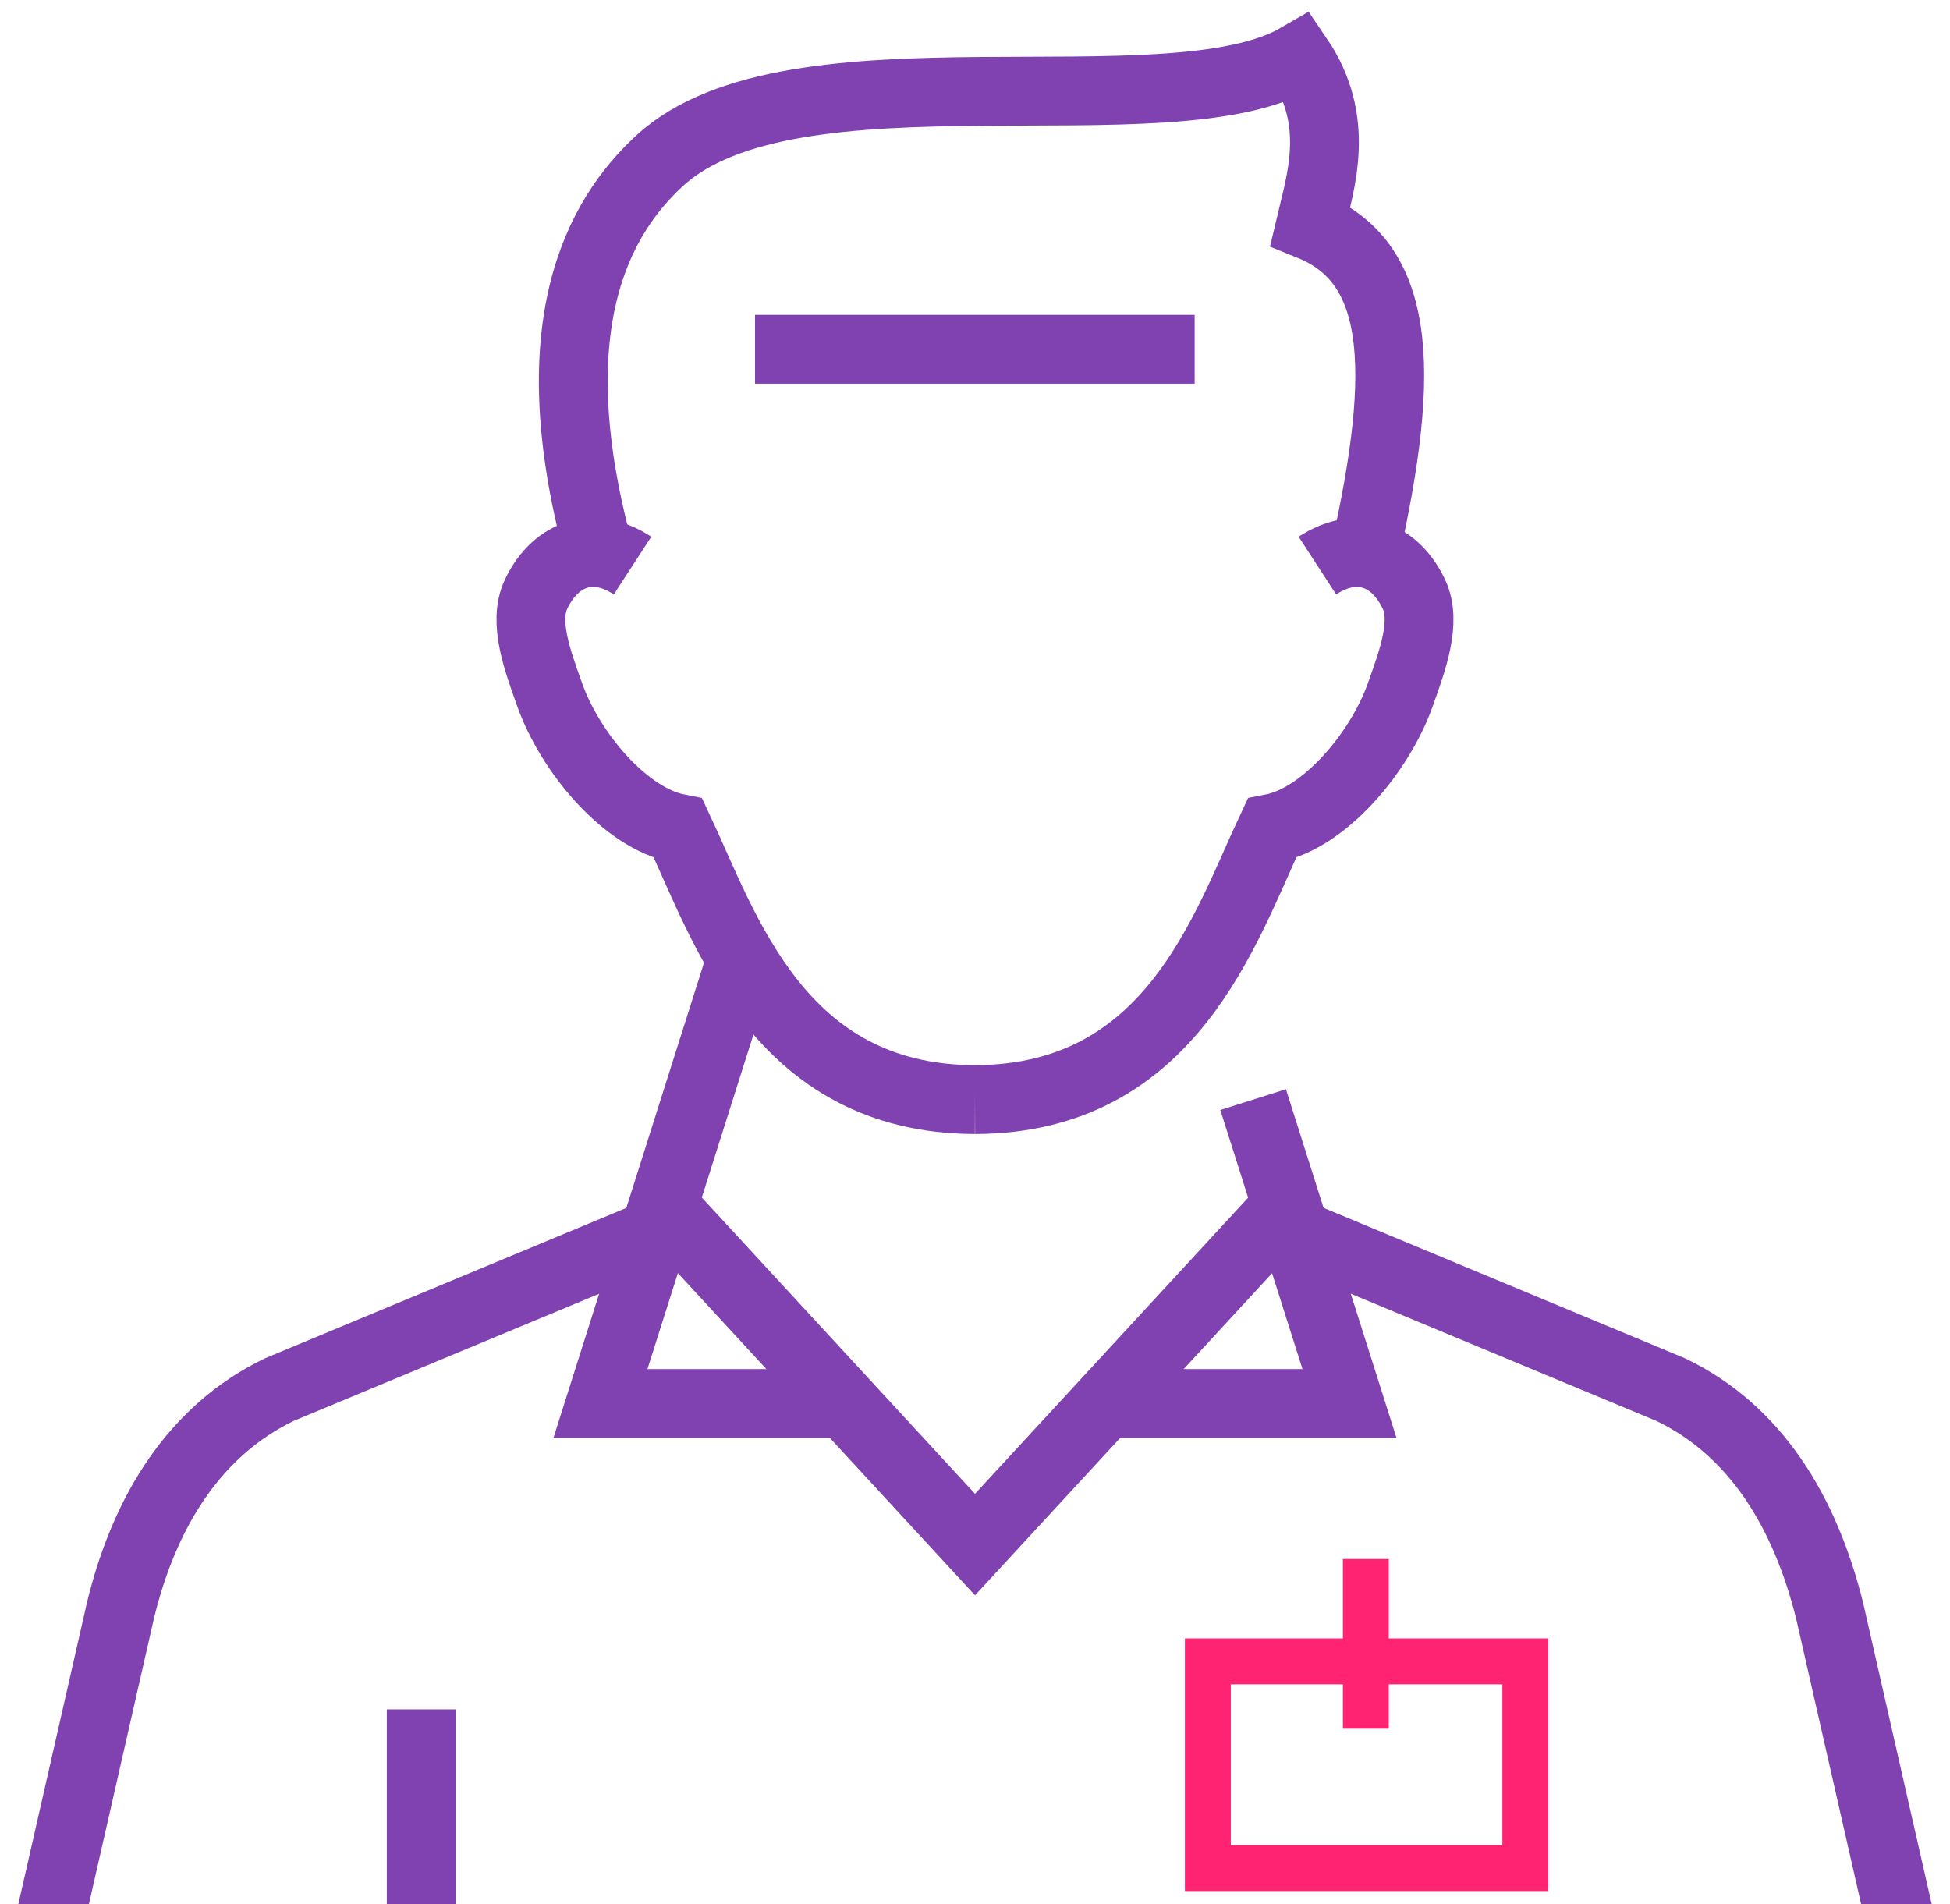 <svg width="85" height="83" viewBox="0 0 85 83" fill="none" xmlns="http://www.w3.org/2000/svg">
<g clip-path="url(#clip0)">
<path d="M59.3 24.955C61.275 16.548 61.263 11.52 57.113 9.843C57.563 7.928 58.475 5.281 56.588 2.508C50.938 5.785 34.563 1.664 28.75 7.008C26.125 9.428 23.313 14.229 26.225 24.488" stroke="#7F42B0" stroke-width="3" stroke-miterlimit="10"/>
<path d="M42.499 47.931C33.937 47.905 31.612 40.469 29.562 36.109C27.274 35.667 24.862 32.819 23.962 30.286C23.437 28.811 22.799 27.122 23.362 25.913C24.112 24.299 25.712 23.442 27.574 24.652" stroke="#7F42B0" stroke-width="3" stroke-miterlimit="10"/>
<path d="M42.5 47.931C51.062 47.905 53.388 40.469 55.438 36.109C57.725 35.667 60.138 32.819 61.038 30.286C61.562 28.811 62.2 27.122 61.638 25.913C60.888 24.299 59.288 23.442 57.425 24.652" stroke="#7F42B0" stroke-width="3" stroke-miterlimit="10"/>
<path d="M60.265 72.419H66.488V81.43H52.65V72.419H58.873" stroke="#FF2372" stroke-width="2" stroke-miterlimit="10"/>
<path d="M18.361 83.522V74.511" stroke="#7F42B0" stroke-width="3" stroke-miterlimit="10"/>
<path d="M59.537 75.355V67.957" stroke="#FF2372" stroke-width="2" stroke-miterlimit="10"/>
<path d="M32.912 15.225H52.075" stroke="#7F42B0" stroke-width="3" stroke-miterlimit="10"/>
<path d="M1.826 85.249L5.251 70.201C6.301 65.852 8.514 62.336 12.176 60.572L29.589 53.325L42.501 67.327L55.414 53.325L72.826 60.572C76.501 62.336 78.664 65.852 79.751 70.201L83.176 85.249" stroke="#7F42B0" stroke-width="3" stroke-miterlimit="10"/>
<path d="M36.299 61.177H26.174L32.236 42.045" stroke="#7F42B0" stroke-width="3" stroke-miterlimit="10"/>
<path d="M48.699 61.177H58.824L54.624 47.931" stroke="#7F42B0" stroke-width="3" stroke-miterlimit="10"/>
</g>
<defs>
<clipPath id="clip0">
<rect width="85" height="83" fill="white"/>
</clipPath>
</defs>
</svg>
